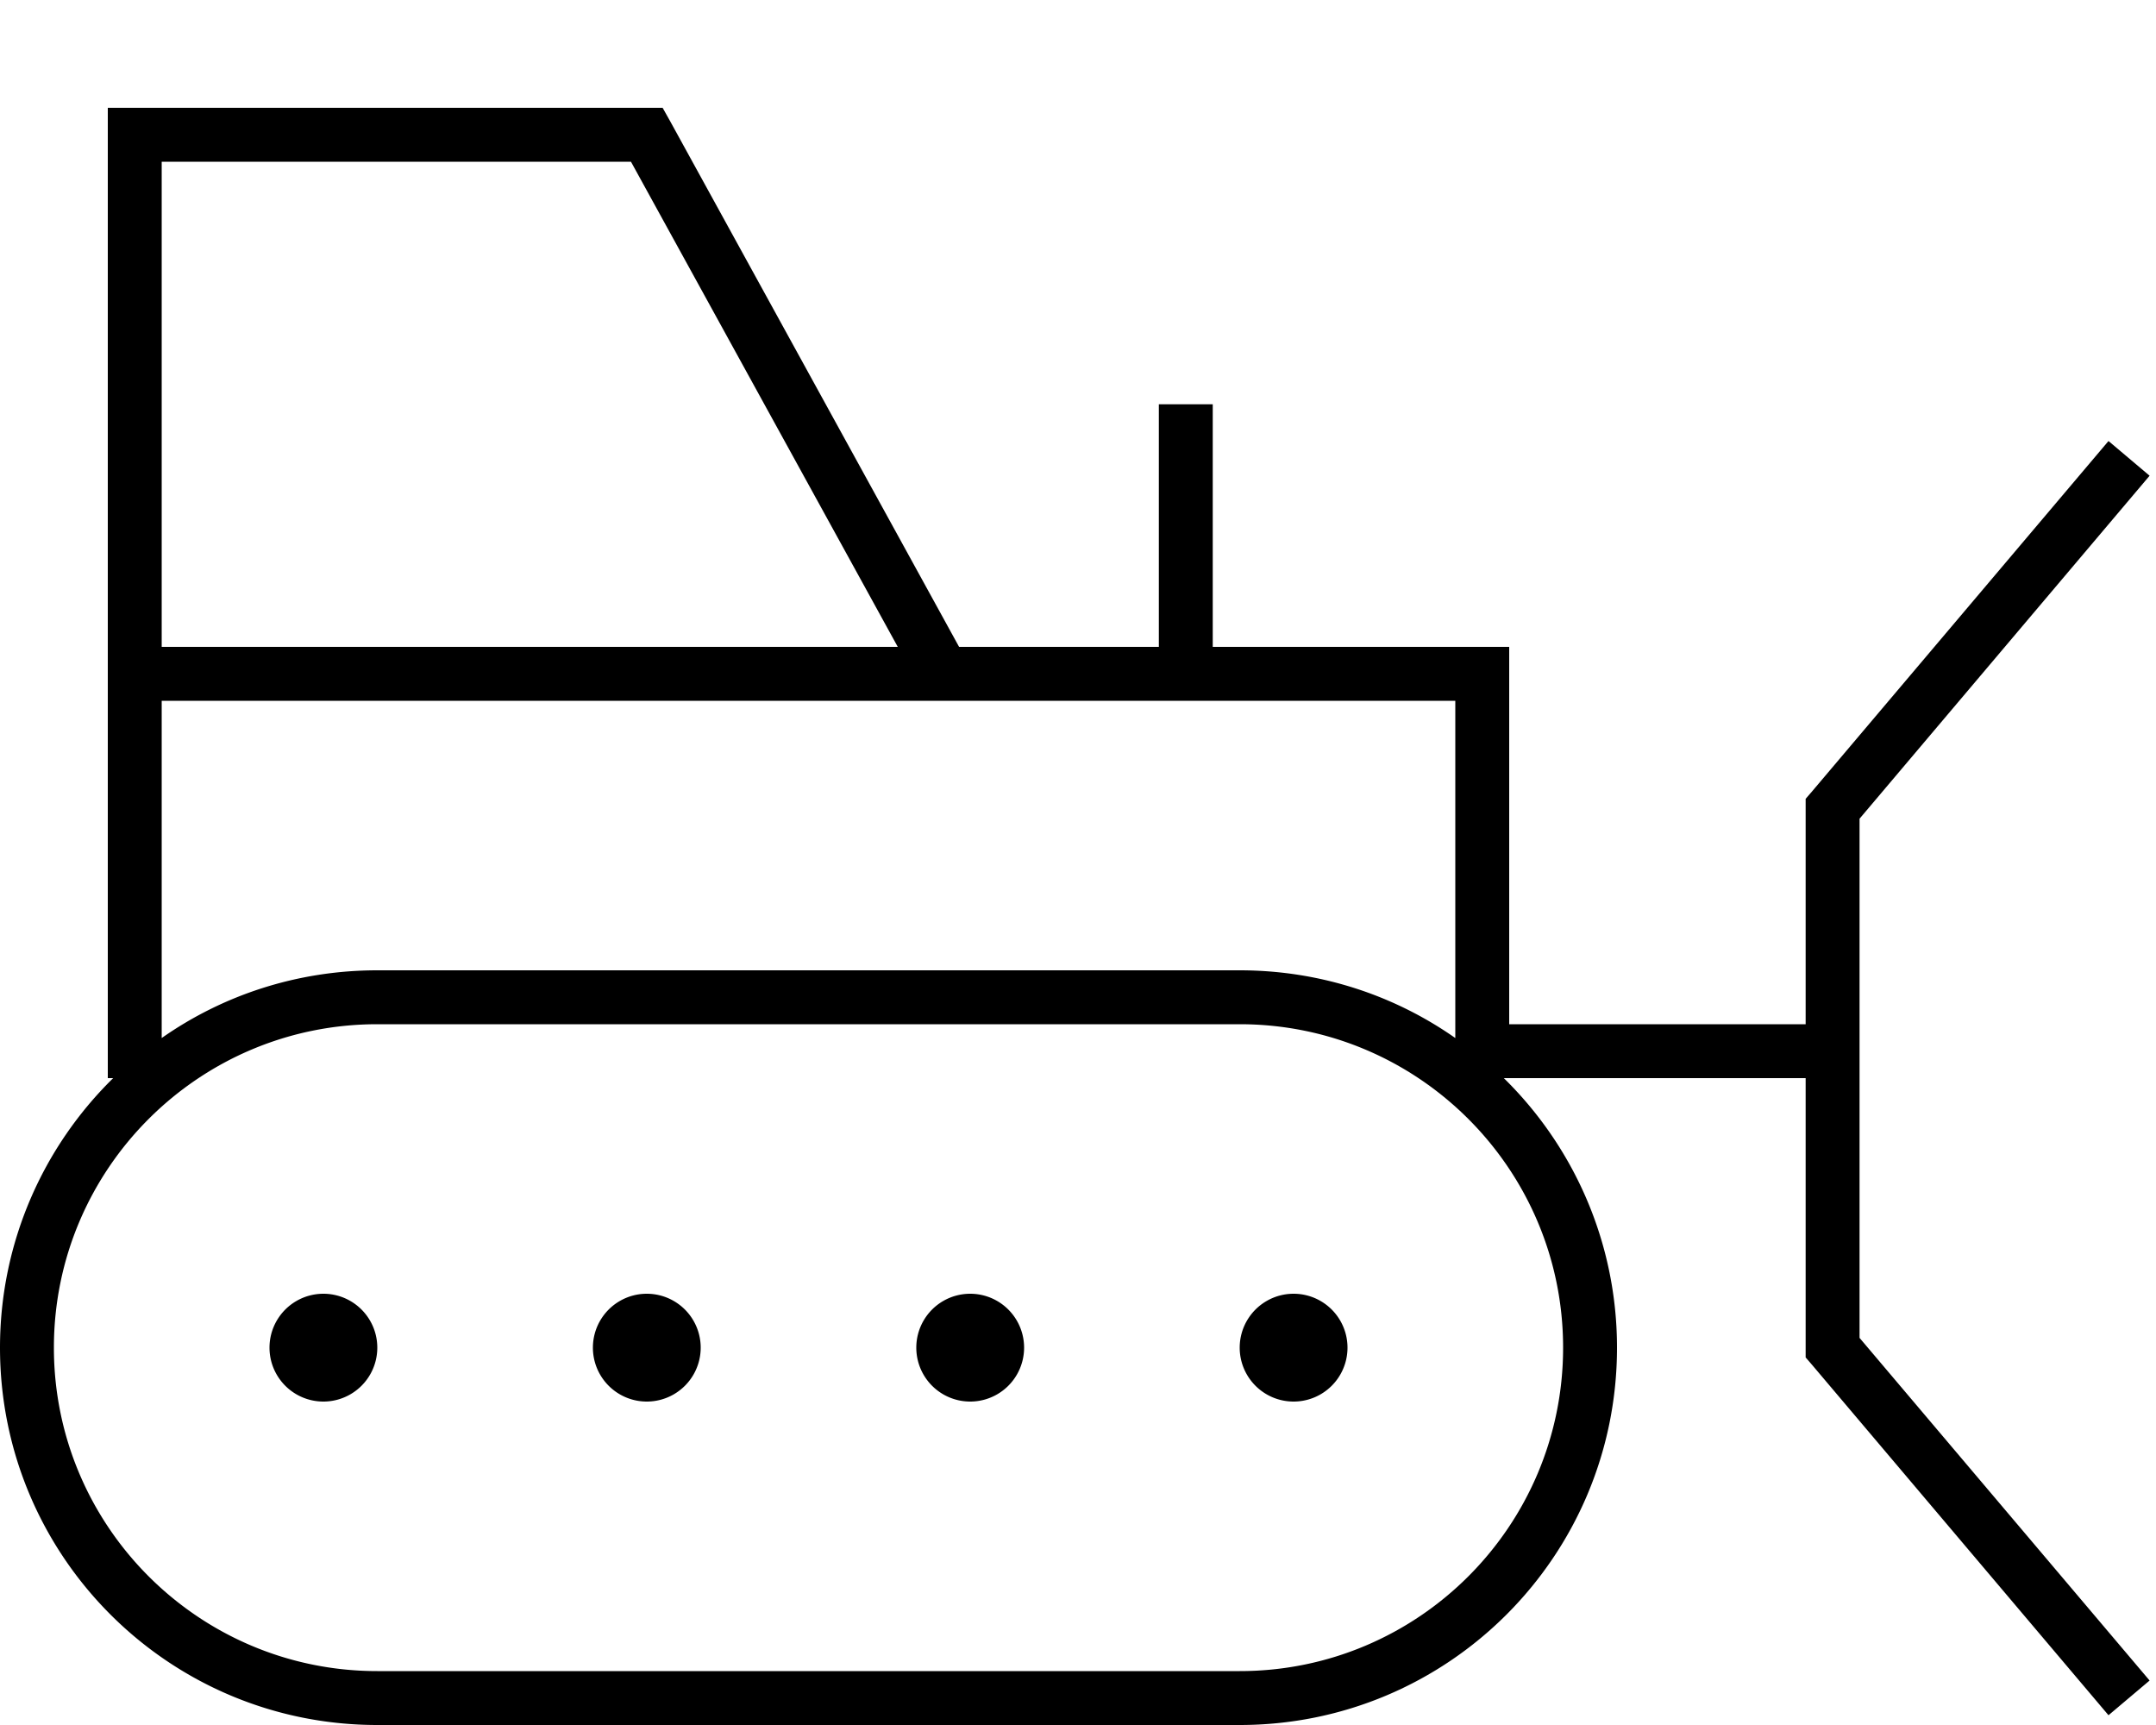 <svg xmlns="http://www.w3.org/2000/svg" viewBox="0 0 640 512"><!--! Font Awesome Pro 6.7.2 by @fontawesome - https://fontawesome.com License - https://fontawesome.com/license (Commercial License) Copyright 2024 Fonticons, Inc. --><path d="M40 32l-8 0 0 8 0 152 0 8 0 24 0 96 1.6 0C12.9 340.3 0 368.7 0 400c0 61.9 50.1 112 112 112l256 0c61.9 0 112-50.1 112-112c0-31.3-12.9-59.7-33.6-80l1.6 0 88 0 0 80 0 2.9 1.9 2.2 88 104 12.2-10.3L552 397.1l0-154.1 86.1-101.8-12.2-10.3-88 104-1.9 2.2 0 2.9 0 64-88 0 0-104 0-8-8 0-80 0 0-64 0-8-16 0 0 8 0 64-59.3 0L199 36.1 196.7 32 192 32 40 32zM432 304l0 4.1c-18.1-12.7-40.2-20.1-64-20.1l-256 0c-23.8 0-45.9 7.4-64 20.1L48 224l0-16 231.9 0 .3 0 63.8 0 16 0 72 0 0 96zM266.5 192L48 192 48 48l139.3 0 79.2 144zM112 304l256 0c53 0 96 43 96 96s-43 96-96 96l-256 0c-53 0-96-43-96-96s43-96 96-96zM96 416a16 16 0 1 0 0-32 16 16 0 1 0 0 32zm304-16a16 16 0 1 0 -32 0 16 16 0 1 0 32 0zM288 416a16 16 0 1 0 0-32 16 16 0 1 0 0 32zm-80-16a16 16 0 1 0 -32 0 16 16 0 1 0 32 0z"/></svg>